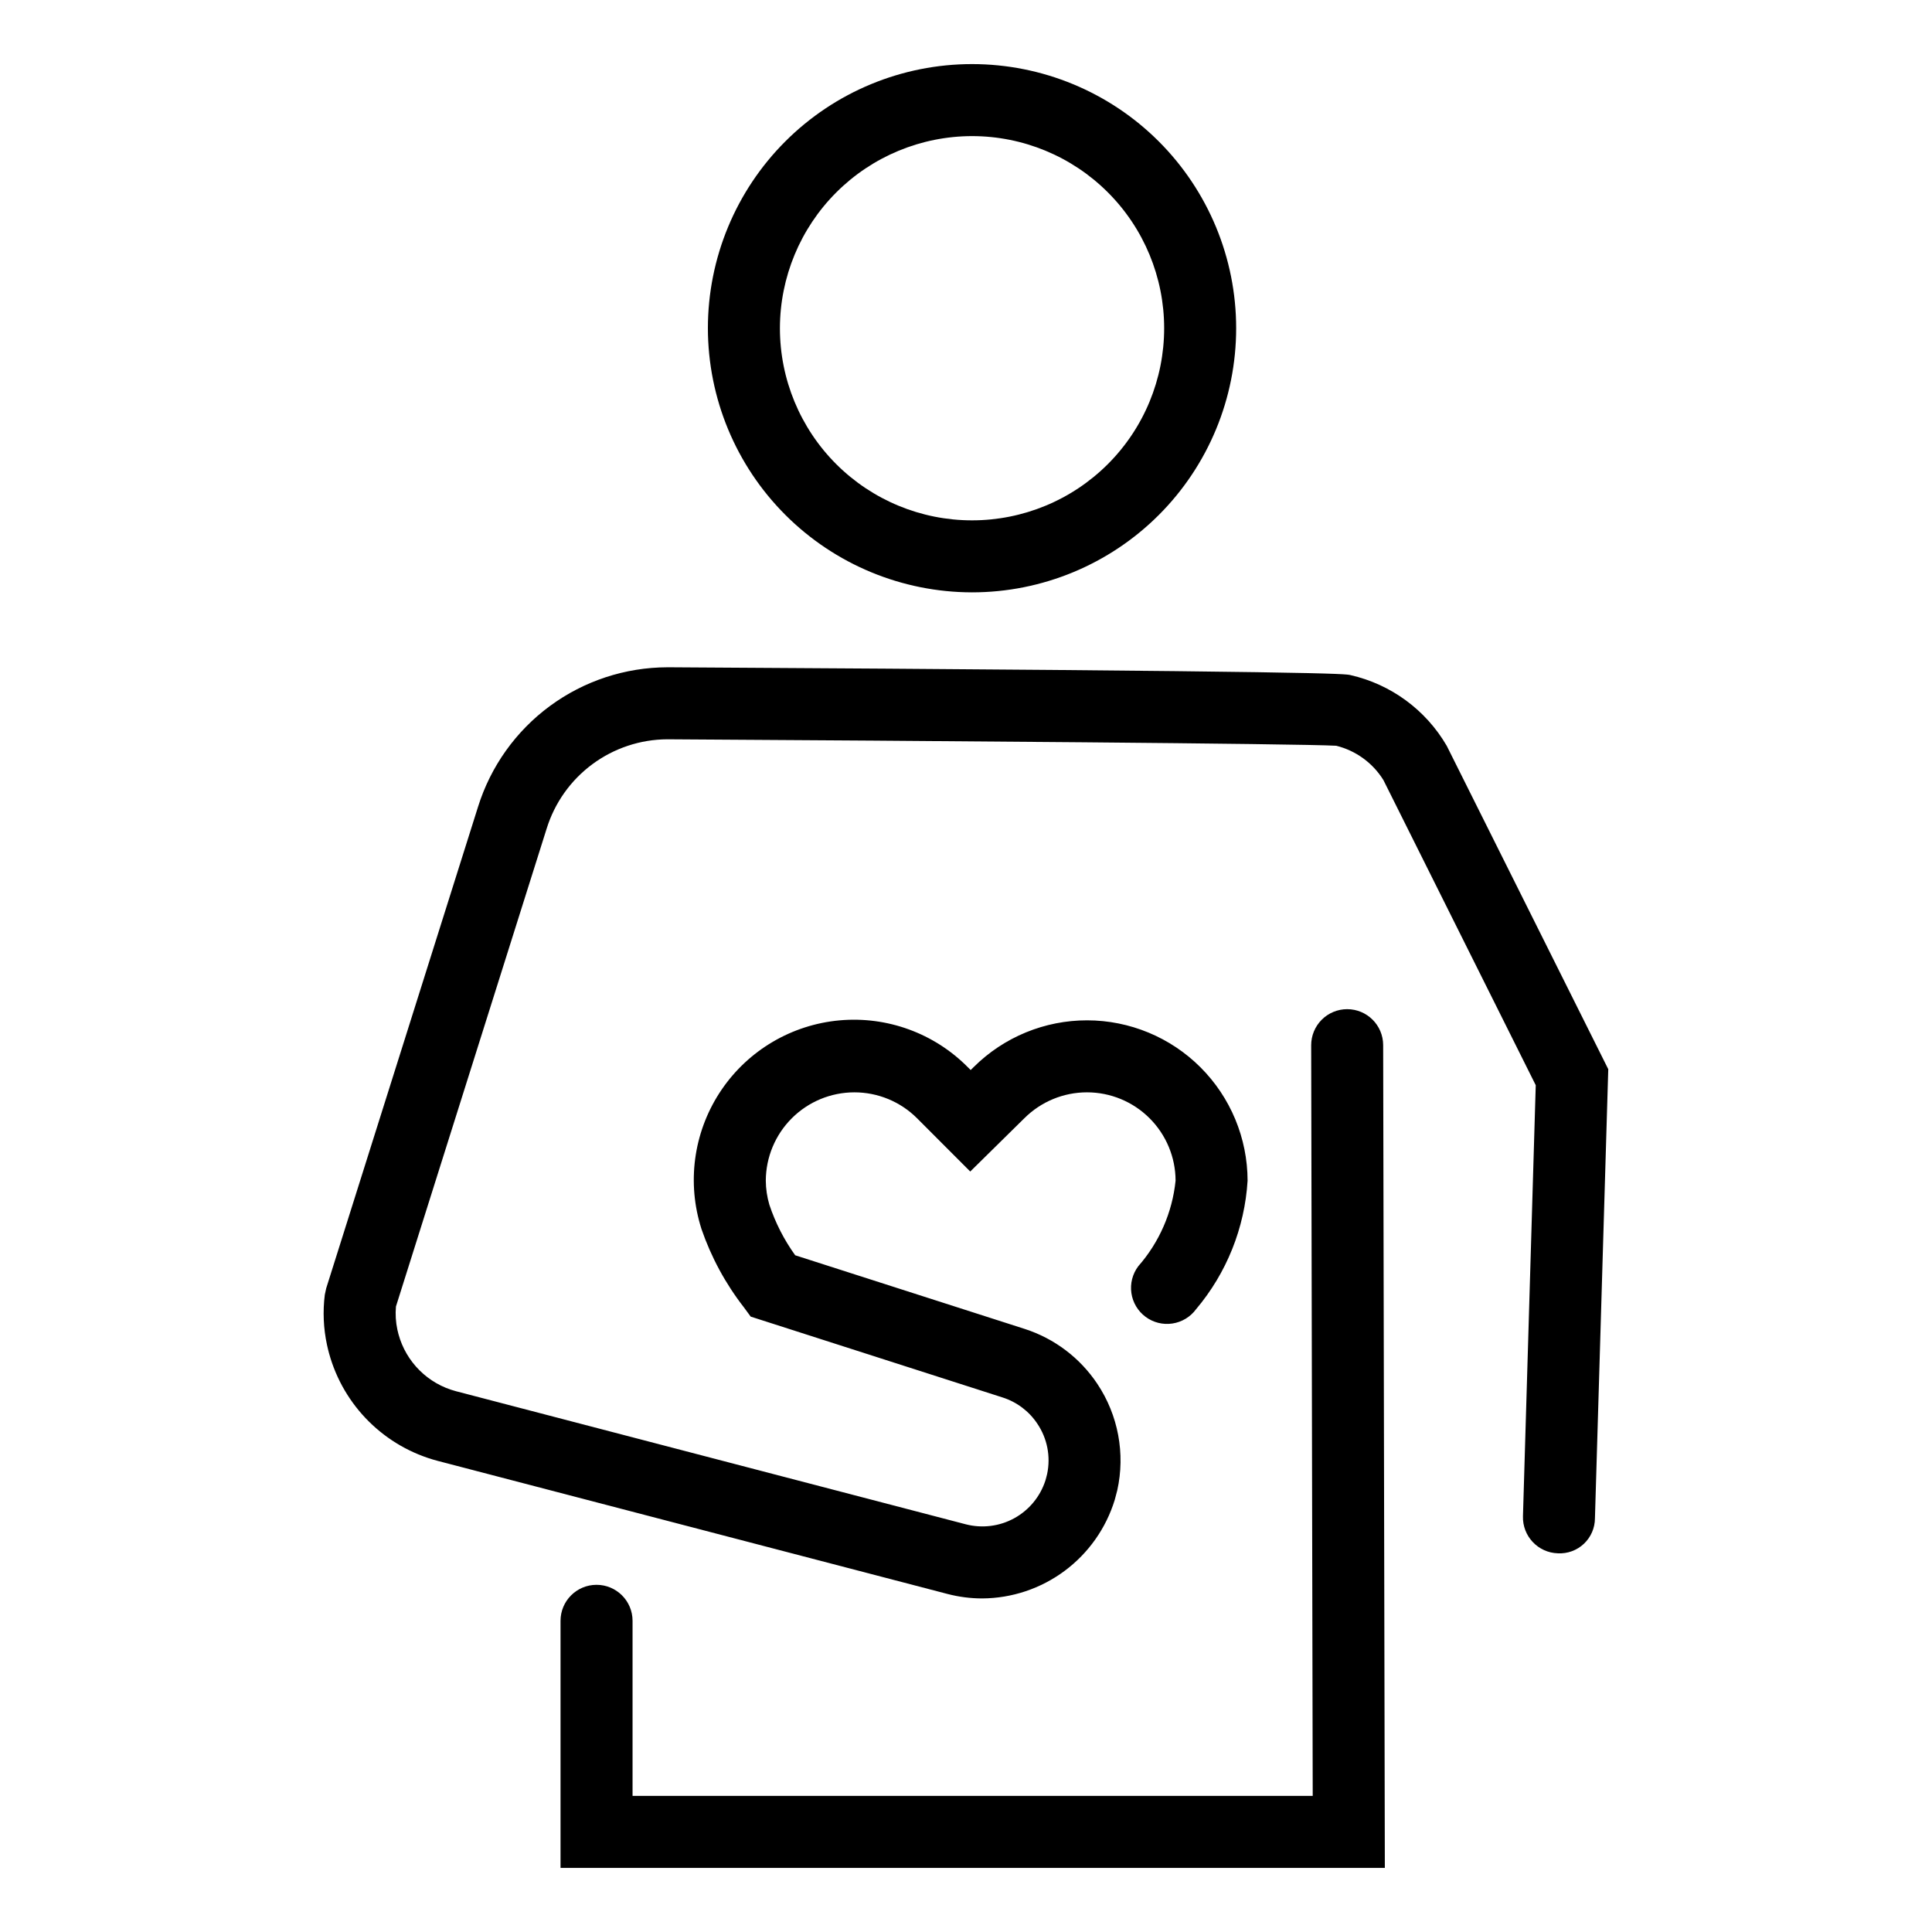 <?xml version="1.0" encoding="UTF-8"?>
<!-- Uploaded to: ICON Repo, www.svgrepo.com, Generator: ICON Repo Mixer Tools -->
<svg fill="#000000" width="800px" height="800px" version="1.1" viewBox="144 144 512 512" xmlns="http://www.w3.org/2000/svg">
 <g>
  <path d="m501.02 411.44h-0.02c-2.531 0.004-4.957 1.016-6.742 2.809-1.785 1.793-2.785 4.223-2.781 6.754l0.406 198.93-180.25-0.004v-46.391c0-5.273-4.273-9.543-9.543-9.543-5.269 0-9.543 4.269-9.543 9.543v65.477h218.45l-0.445-218.05c-0.008-5.262-4.277-9.523-9.539-9.523z"/>
  <path d="m527.4 341.65c-5.543-9.527-14.797-16.32-25.551-18.75-1.344-0.312-4.504-1.039-180.95-2.066l0.004 0.004c-11.219 0.016-22.141 3.613-31.172 10.266-9.035 6.652-15.707 16.016-19.051 26.723l-40.227 127.57-0.367 1.684h-0.004c-0.562 4.445-0.367 8.957 0.578 13.336 0.164 0.766 0.352 1.523 0.543 2.223 3.828 13.961 14.805 24.824 28.801 28.512l135.13 35.273c3 0.781 6.082 1.176 9.18 1.176 7.867-0.047 15.512-2.606 21.824-7.301s10.965-11.281 13.277-18.801l0.672-2.539v0.004c2.16-9.734 0.254-19.93-5.281-28.227-4.59-6.891-11.379-12.023-19.262-14.562l-60.812-19.516h0.004c-2.945-4.094-5.25-8.609-6.844-13.391-0.613-2.07-0.93-4.219-0.945-6.379 0.023-6.211 2.504-12.16 6.902-16.547 4.398-4.391 10.355-6.856 16.566-6.859 6.215-0.004 12.176 2.453 16.578 6.832l14.133 14.152 14.363-14.145h0.004c4.402-4.383 10.363-6.844 16.578-6.84 6.211 0 12.172 2.465 16.57 6.856 4.402 4.387 6.883 10.34 6.902 16.551-0.859 8.41-4.32 16.34-9.898 22.688-1.523 2.035-2.176 4.59-1.812 7.102 0.363 2.516 1.715 4.781 3.758 6.297 2.039 1.512 4.598 2.152 7.109 1.77 2.512-0.379 4.769-1.742 6.273-3.789 8.098-9.59 12.887-21.539 13.652-34.066-0.02-11.266-4.504-22.062-12.473-30.031-7.965-7.965-18.766-12.445-30.031-12.461s-22.078 4.434-30.07 12.375l-0.812 0.797-0.75-0.75v0.004c-8.918-9.012-21.398-13.562-34.027-12.414-12.629 1.152-24.078 7.887-31.223 18.363-7.141 10.477-9.227 23.598-5.688 35.773l0.336 1.117c2.574 7.492 6.367 14.504 11.227 20.758l1.832 2.496 66.777 21.434c3.762 1.203 7 3.652 9.184 6.945 2.637 3.902 3.574 8.711 2.598 13.32l-0.234 0.926-0.23 0.828v-0.004c-1.379 4.258-4.328 7.828-8.25 9.984-3.922 2.152-8.516 2.727-12.848 1.605l-135.11-35.27c-7.41-1.957-13.215-7.719-15.23-15.113l-0.285-1.168v0.004c-0.438-2.027-0.566-4.109-0.383-6.176l39.934-126.63c2.121-6.836 6.363-12.816 12.113-17.074 5.75-4.258 12.711-6.574 19.863-6.606 66.691 0.387 167.63 1.156 177.27 1.711 5.203 1.289 9.695 4.559 12.516 9.113l40.359 80.848-3.387 114.23c-0.156 5.269 3.988 9.664 9.254 9.82 2.547 0.137 5.039-0.773 6.894-2.523s2.914-4.18 2.926-6.731l3.531-119.04z"/>
  <path d="m401.6 300.98c18.562 0 36.367-7.375 49.496-20.504 13.125-13.125 20.5-30.93 20.5-49.496 0-18.562-7.375-36.367-20.5-49.496-13.129-13.125-30.934-20.5-49.496-20.5-18.566 0-36.371 7.375-49.496 20.5-13.129 13.129-20.504 30.934-20.504 49.496 0.023 18.559 7.402 36.352 20.527 49.473 13.121 13.121 30.914 20.504 49.473 20.527zm0-120.91c13.504 0 26.453 5.363 36 14.914 9.551 9.547 14.914 22.496 14.914 36 0 13.504-5.363 26.453-14.914 36.004-9.547 9.547-22.496 14.91-36 14.91-13.504 0-26.453-5.363-36.004-14.91-9.547-9.551-14.91-22.5-14.91-36.004 0.016-13.496 5.383-26.438 14.93-35.984 9.543-9.543 22.484-14.914 35.984-14.93z"/>
 </g>
</svg>